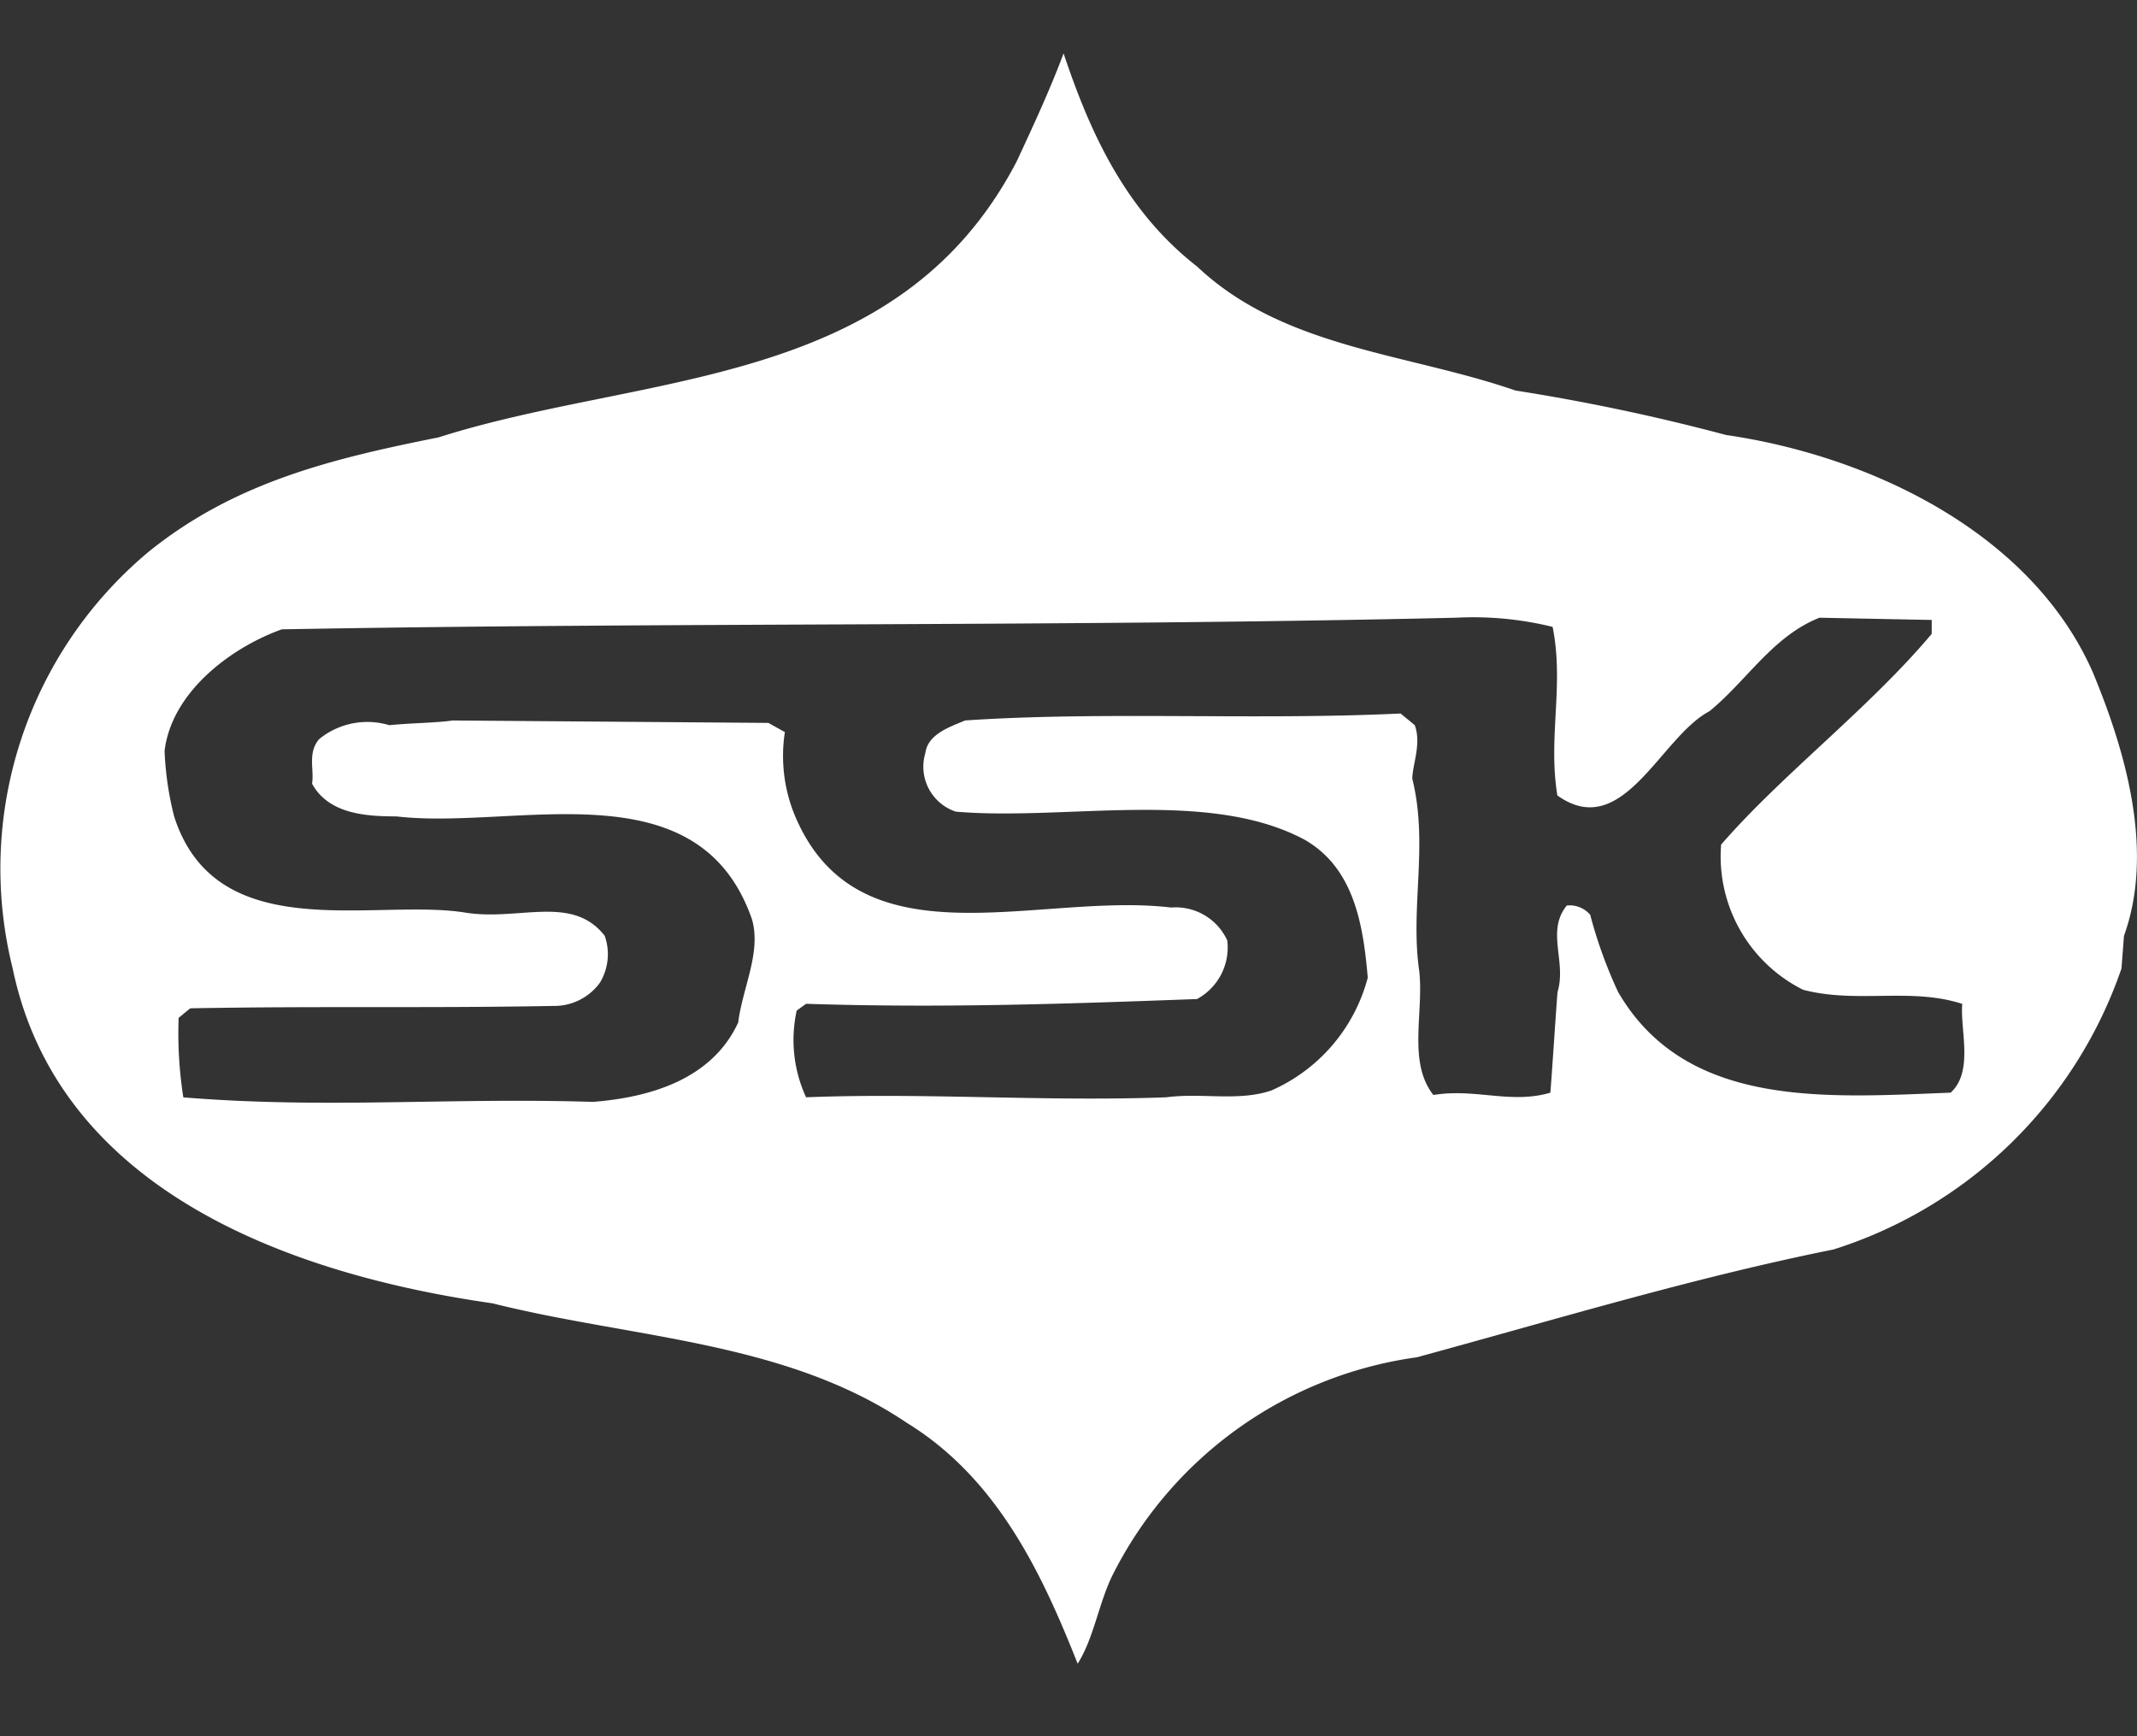<svg xmlns="http://www.w3.org/2000/svg" xmlns:xlink="http://www.w3.org/1999/xlink" width="80" height="65" viewBox="0 0 80 65">
  <rect x="0" y="0" width="80" height="65" fill="#333333" stroke="none"/>
  <defs>
    <clipPath id="clip-path">
      <rect id="長方形_1425" data-name="長方形 1425" width="80" height="60.286" fill="none"/>
    </clipPath>
    <clipPath id="clip-logo-w">
      <rect width="80" height="65"/>
    </clipPath>
  </defs>
  <g id="logo-w" clip-path="url(#clip-logo-w)">
    <g id="グループ_1079" data-name="グループ 1079" transform="translate(0 2)">
      <g id="グループ_1078" data-name="グループ 1078" transform="translate(0 0)" clip-path="url(#clip-path)">
        <path id="パス_5131" data-name="パス 5131" d="M78.37,23.226c-2.276-5.255-8.32-8.151-13.754-8.94a76.676,76.676,0,0,0-7.886-1.665c-4.034-1.4-8.671-1.576-11.914-4.641-2.716-2.112-4.032-5.086-5-7.98-.525,1.4-1.14,2.719-1.752,4.037C33.6,12.621,24.132,11.921,16.419,14.375c-3.941.789-7.62,1.663-10.863,4.29A15.445,15.445,0,0,0,.475,34.26c1.749,8.42,10.6,11.483,17.96,12.534,5.257,1.318,10.954,1.4,15.508,4.472,3.421,2.1,5.081,5.695,6.4,9.02.609-.96.789-2.276,1.311-3.325a15.044,15.044,0,0,1,11.387-8.146c5.177-1.409,10.345-2.981,15.6-4.037A16.729,16.729,0,0,0,79.419,34.26l.093-1.222c1.136-3.147.084-6.84-1.143-9.811M73.026,38.908c-4.648.178-9.9.613-12.448-3.763a17.165,17.165,0,0,1-1.047-2.894,1,1,0,0,0-.876-.349c-.787.96,0,2.1-.349,3.243-.087,1.138-.178,2.625-.267,3.763-1.482.438-2.805-.173-4.379.087-.967-1.225-.358-3.067-.529-4.637-.349-2.376.351-4.735-.26-7.2,0-.522.351-1.311.091-2.009l-.529-.436c-5.435.26-11.123-.089-16.3.26-.616.255-1.4.525-1.492,1.22a1.773,1.773,0,0,0,1.14,2.194c4.117.353,9.462-.876,13.057,1.051,1.843,1.054,2.194,3.159,2.365,5.166a6.392,6.392,0,0,1-3.592,4.215c-1.225.431-2.632.084-3.943.262-4.557.169-9.027-.178-13.492,0a5.122,5.122,0,0,1-.351-3.245l.351-.255c5.084.166,9.807,0,14.635-.178a2.195,2.195,0,0,0,1.133-2.192,2.121,2.121,0,0,0-2.1-1.234c-4.995-.6-11.743,2.278-14.113-3.505a5.861,5.861,0,0,1-.349-3.063l-.616-.344-11.825-.091c-.616.091-1.5.091-2.37.176a2.85,2.85,0,0,0-2.627.525c-.438.52-.176,1.138-.262,1.665.618,1.133,2.009,1.225,3.156,1.225,4.465.525,11.3-1.927,13.312,3.85.356,1.236-.347,2.543-.515,3.866-.967,2.1-3.245,2.8-5.435,2.972-5.435-.169-9.991.267-15.337-.169a15.61,15.61,0,0,1-.176-2.976l.436-.358c4.821-.089,8.856,0,13.588-.089a2.108,2.108,0,0,0,1.749-.873,2.062,2.062,0,0,0,.178-1.752c-1.227-1.576-3.245-.531-5.261-.876-3.416-.525-9.287,1.311-10.858-3.594a11.83,11.83,0,0,1-.358-2.452c.262-2.189,2.454-3.857,4.388-4.552,14.8-.269,29.347-.091,43.984-.436a12.412,12.412,0,0,1,3.59.344c.438,2.189-.18,4.119.178,6.311,2.452,1.754,3.857-2.192,5.695-3.154,1.4-1.145,2.37-2.81,4.119-3.5l4.2.084v.52c-2.363,2.81-5.608,5.264-7.884,7.891A5.583,5.583,0,0,0,67.5,35.056c2.023.529,4.03-.1,5.959.529-.089.958.438,2.532-.436,3.323" transform="translate(0 -0.001)" fill="#fff"/>
      </g>
    </g>
  </g>
</svg>
